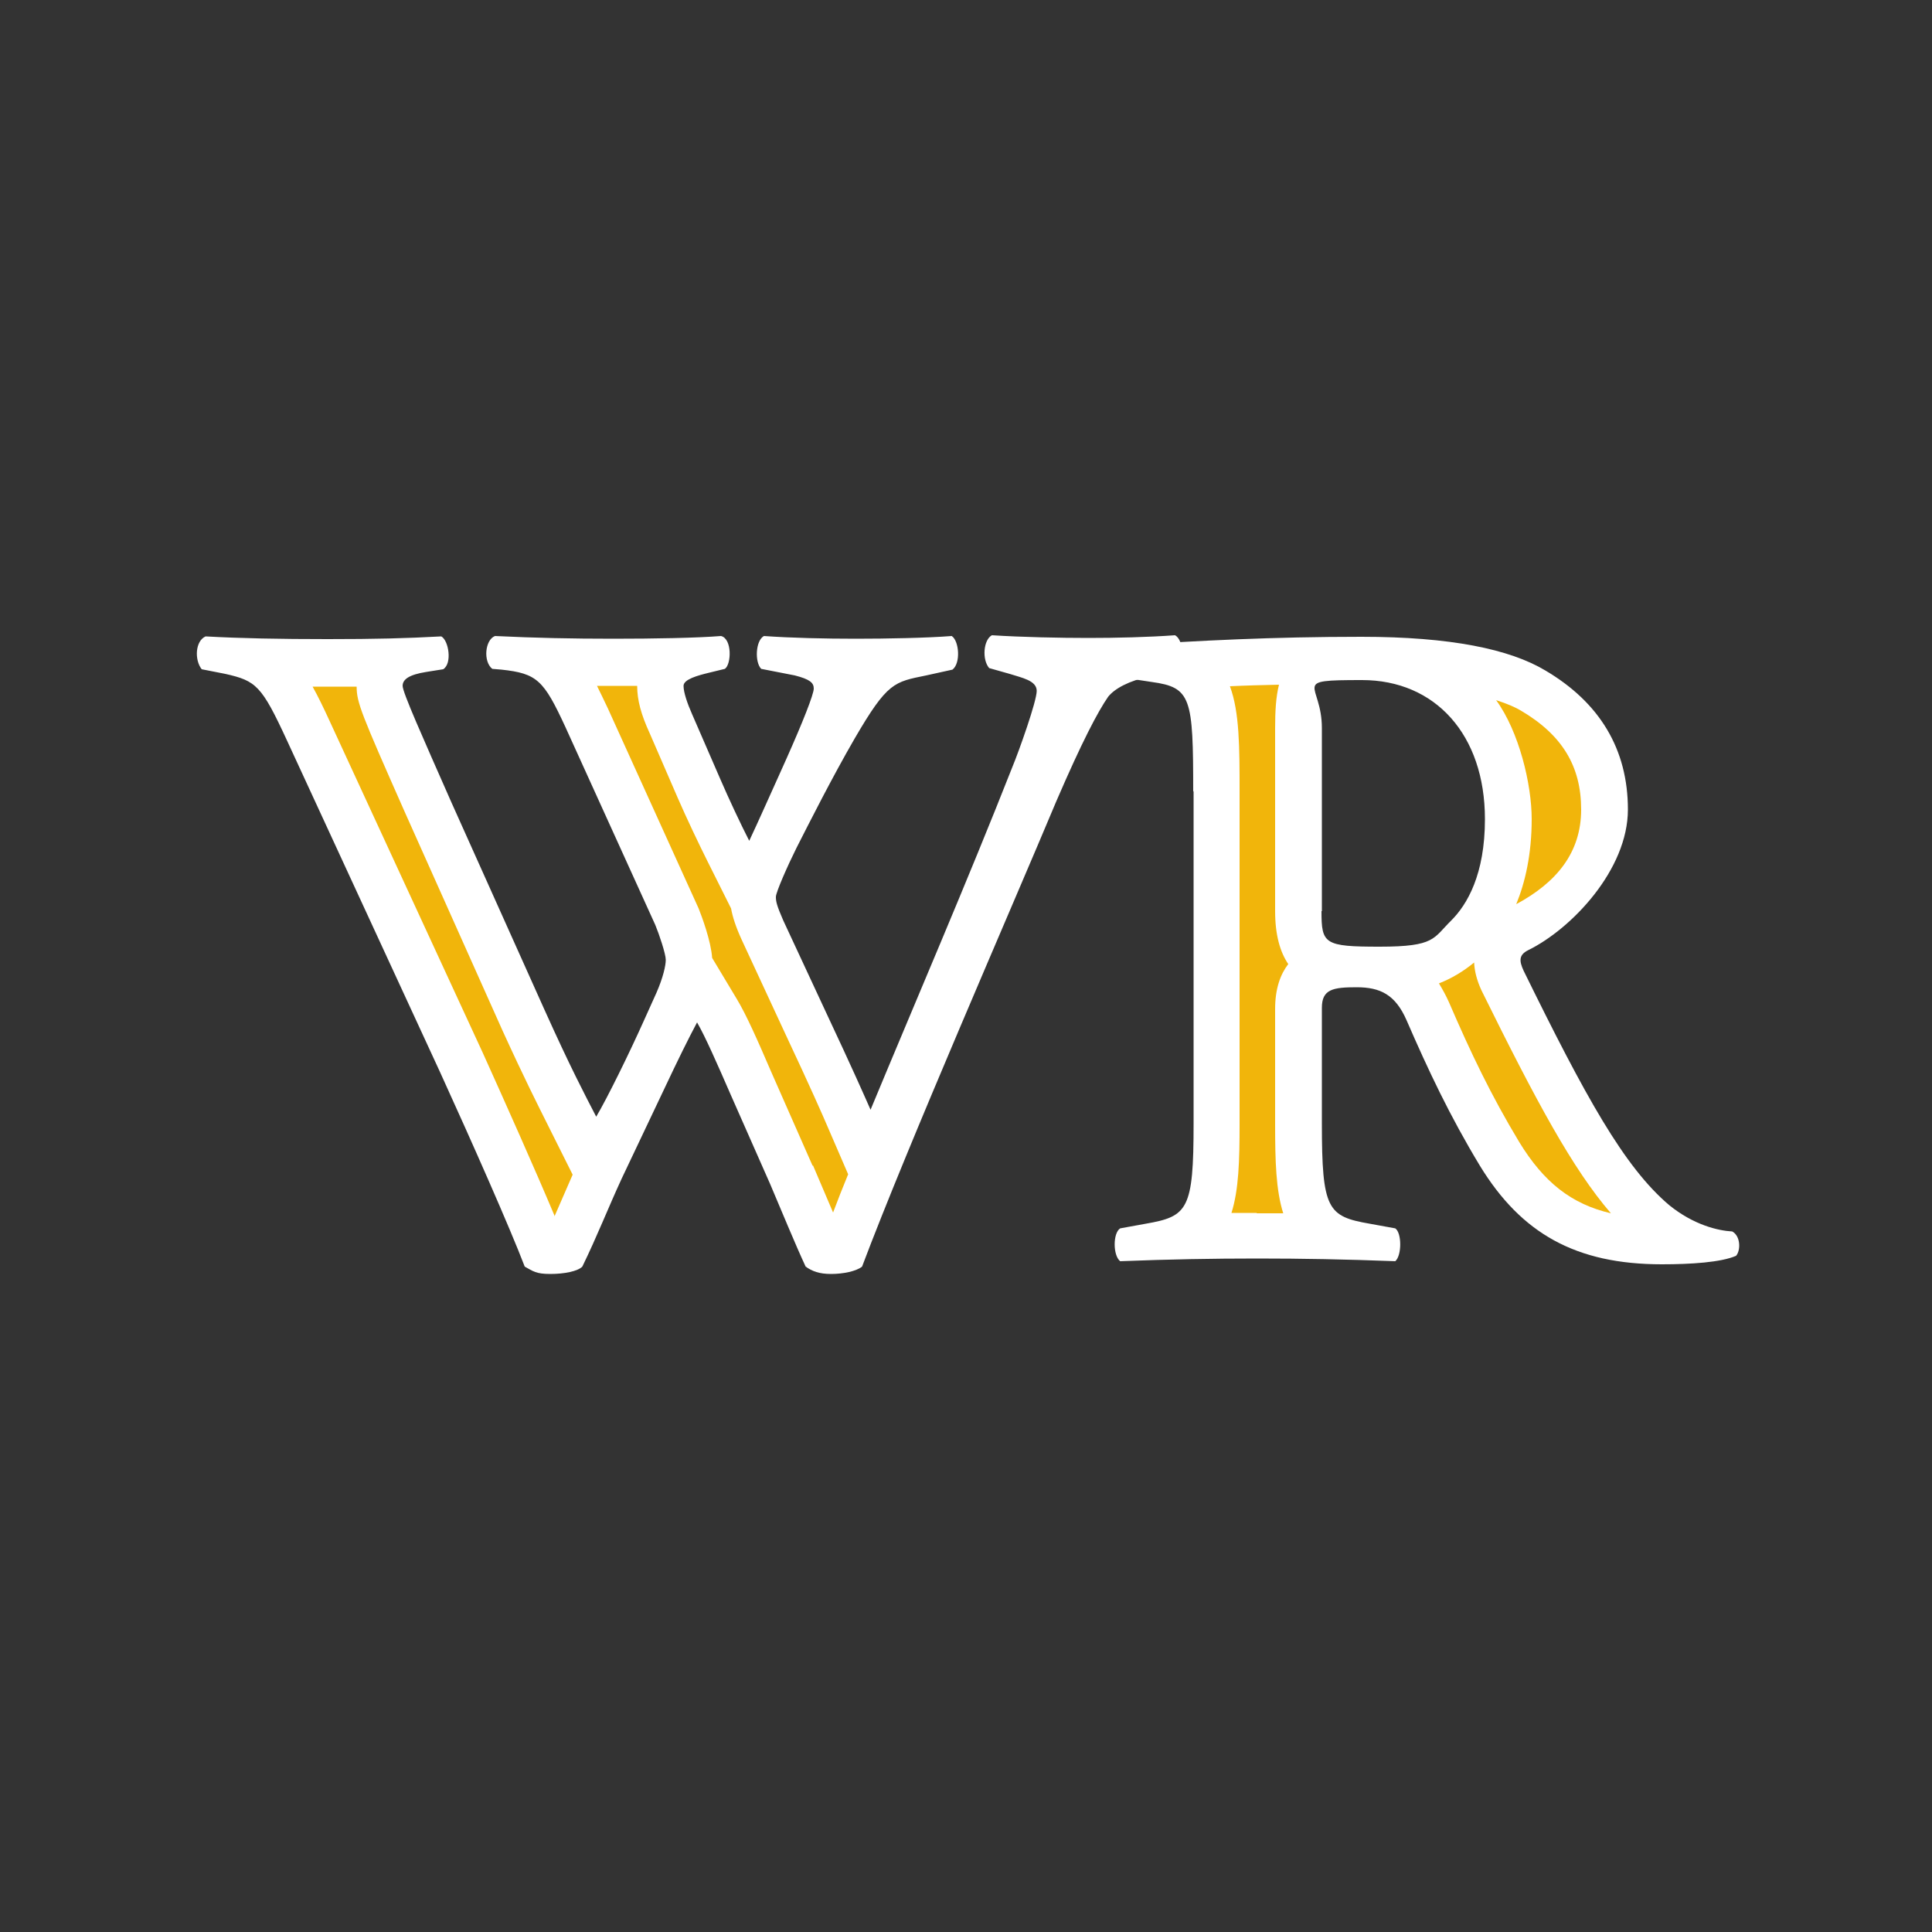 <?xml version="1.0" encoding="UTF-8"?>
<svg id="Layer_1" xmlns="http://www.w3.org/2000/svg" version="1.1" viewBox="0 0 500 500">
  <rect x="0" y="0" width="500" height="500" fill="#333333" stroke="none"/>
  <!-- Generator: Adobe Illustrator 29.0.0, SVG Export Plug-In . SVG Version: 2.1.0 Build 186)  -->
  <defs>
    <style>
      .st0 {
        fill: #e10034;
      }

      .st1 {
        fill: #f1b50b;
      }

      .st2 {
        fill: #fff;
      }

      .st3 {
        display: none;
      }
    </style>
  </defs>
  <g id="Background" class="st3">
    <rect class="st0" x="121.2" y="176.1" width="256.8" height="147.8"/>
  </g>
  <path class="st2" d="M297.7,175c-5.6,1.2-9.2,3.2-10.9,5.3-2.7,3.9-6.8,11.7-13.4,27-11.9,28.4-38.4,88.9-50.3,120.5-1.5,1.2-4.9,1.9-8,1.9s-4.9-.7-6.6-1.9c-2.7-5.8-6.3-14.6-9.2-21.4l-10.2-23.1c-3.4-7.8-6.6-15.1-8.7-18.7-2.2,4.1-5.1,10-8.3,16.8l-11.2,23.6c-3.6,7.8-6.3,14.8-10.2,22.8-1.2,1.2-4.6,1.9-8.3,1.9s-4.4-.7-6.6-1.9c-3.9-10.2-13.6-32.1-21.9-50.3l-39.6-85.8c-6.6-14.3-8-15.5-16-17.3l-6.1-1.2c-1.9-2.4-1.7-7.3,1-8.5,9,.5,19.2.7,31.6.7s20.2-.2,29.4-.7c1.9,1,2.9,7,.5,8.5l-4.4.7c-4.4.7-6.1,1.9-6.1,3.6s5.1,13.1,12.6,30.1l24.1,53.7c6.8,15.1,10.4,21.9,13.4,27.7,2.9-4.9,8.5-16.3,12.4-25l3.2-7.1c1.7-3.9,2.4-7,2.4-8.5s-1.7-6.6-2.7-9l-23.3-51.3c-5.6-12.1-7.3-13.8-16.5-14.8l-2.4-.2c-2.4-1.9-1.9-7.5.7-8.5,10.4.5,19.9.7,30.6.7s21.6-.2,27.9-.7c2.9.7,2.7,7.3,1,8.5l-4.1,1c-2.9.7-6.6,1.7-6.6,3.4s1,4.6,2.2,7.3l7.3,16.8c2.2,5.1,5.3,11.7,7.5,16,2.4-5.1,5.1-11.2,7.5-16.5l2.2-4.9c4.1-9.2,7-16.5,7-18s-1-2.4-4.9-3.4l-8.7-1.7c-1.7-1.7-1.5-7.3.7-8.5,7,.5,15.8.7,23.8.7s18.5-.2,24.8-.7c1.9,1.2,2.4,7,.2,8.7l-6.8,1.5c-8.3,1.7-10,1.7-18.5,16.3-5.8,10-11.9,22.1-15.1,28.4-2.2,4.4-5.3,11.4-5.3,12.6s.2,2.2,1.9,6.1l11.4,24.5c6.3,13.4,9.7,21.1,11.2,24.5,11.7-28.2,25-59,36.7-88.7,1.7-4.1,6.3-17,6.3-19.7s-3.9-3.4-7-4.4l-5.3-1.5c-1.9-2.2-1.5-7.3.7-8.5,7.8.5,17.7.7,25,.7s15.5-.2,22.4-.7c2.2,1.2,2.4,6.6.7,8.5l-7.3,1.7Z"/>
  <path class="st2" d="M308.8,204.9c0-24.3-.5-27-10.7-28.4l-6.6-1c-2.4-1.2-2.4-7.3.5-8.5,18.2-1.2,37.2-2.2,60.3-2.2s38.4,3.2,47.6,8.7c14.1,8.3,21.4,20.4,21.4,36s-14.6,30.9-25.8,36.4c-2.4,1.2-2.4,2.7-1.2,5.3,16,32.6,26,50.8,37.7,60.7,6.3,5.1,12.6,6.6,16.3,6.8,2.2,1.2,2.2,4.9,1,6.3-3.9,1.7-11.7,2.2-19.2,2.2-22.3,0-36.4-8-47.1-25.5-7.8-12.9-13.4-24.8-19-37.7-2.9-6.6-6.8-8.5-12.9-8.5s-9,.5-9,5.3v29.9c0,22.4,1.5,24.1,12.4,26l6.6,1.2c1.7,1.2,1.7,7,0,8.5-12.9-.5-24.1-.7-35.7-.7s-22.8.2-35.5.7c-1.9-1.5-1.9-7.3,0-8.5l6.6-1.2c10.9-1.9,12.4-3.6,12.4-26v-86ZM342,235.8c0,8.5.7,9.2,15.1,9.2s13.8-2.2,18.5-6.8c4.1-4.1,8.7-11.9,8.7-26.2,0-21.9-12.9-36-31.8-36s-10.4.7-10.4,12.4v47.4Z"/>
  <path class="st1" d="M143.5,314.6c-5-11.9-12.5-28.7-18.5-42l-39.6-85.8c-1.6-3.5-3.1-6.6-4.5-9.1,1.3,0,9,0,11.4,0h0c0,4.1,1.2,7,12.3,32.1l25.4,56.8c5.7,12.5,9.3,19.6,11.9,24.8l6.3,12.6c-1,2.3-4.1,9.4-4.7,10.8ZM210.3,301.7l-10.8-24.5c-3.4-7.9-6.4-14.7-8.9-18.8l-6.3-10.5c-.3-4.4-2.7-10.8-3.5-12.8l-23.5-51.8c-1-2.1-1.9-4-2.8-5.8,1.4,0,8.5,0,10.4,0h0c0,3.7,1,7.4,3.3,12.4l7.2,16.6c2.3,5.3,5.5,12,7.8,16.6l6,12c.4,2.2,1.2,4.7,2.7,8l11.5,24.8c6.2,13.2,9.6,20.9,11,24.2l5.1,11.8c-1.4,3.4-2.7,6.7-3.9,9.9-.9-2.1-5.2-12.2-5.2-12.2Z"/>
  <path class="st1" d="M416.9,314c-10.3-2.4-17.4-8.1-23.7-18.4-7.3-12.1-12.6-23.2-18.2-36.2-.8-1.8-1.7-3.4-2.6-4.9,3.3-1.3,6.3-3.1,9.1-5.4.1,2.2.7,4.6,1.9,7.2,14.3,29,23.6,46.2,33.5,57.7ZM325.3,313.9c-2.2,0-4.4,0-6.6,0,1.9-6,2.1-13.6,2.1-23v-86c0-11.4,0-20.6-2.5-27.3,4.1-.2,8.3-.3,12.7-.4-.8,3.2-1,6.9-1,11.2v47.4c0,6.2,1.3,10.6,3.4,13.7-2,2.6-3.4,6.3-3.4,11.6v29.9c0,9.4.2,17,2.1,23-2.3,0-4.6,0-6.9,0ZM392.4,234c2.3-5.6,4-12.9,4-22s-3.3-22.7-9.2-30.8c2.8.9,4.9,1.8,6.4,2.7,10.7,6.3,15.6,14.4,15.6,25.6s-6.4,18.9-16.8,24.5Z"/>
</svg>